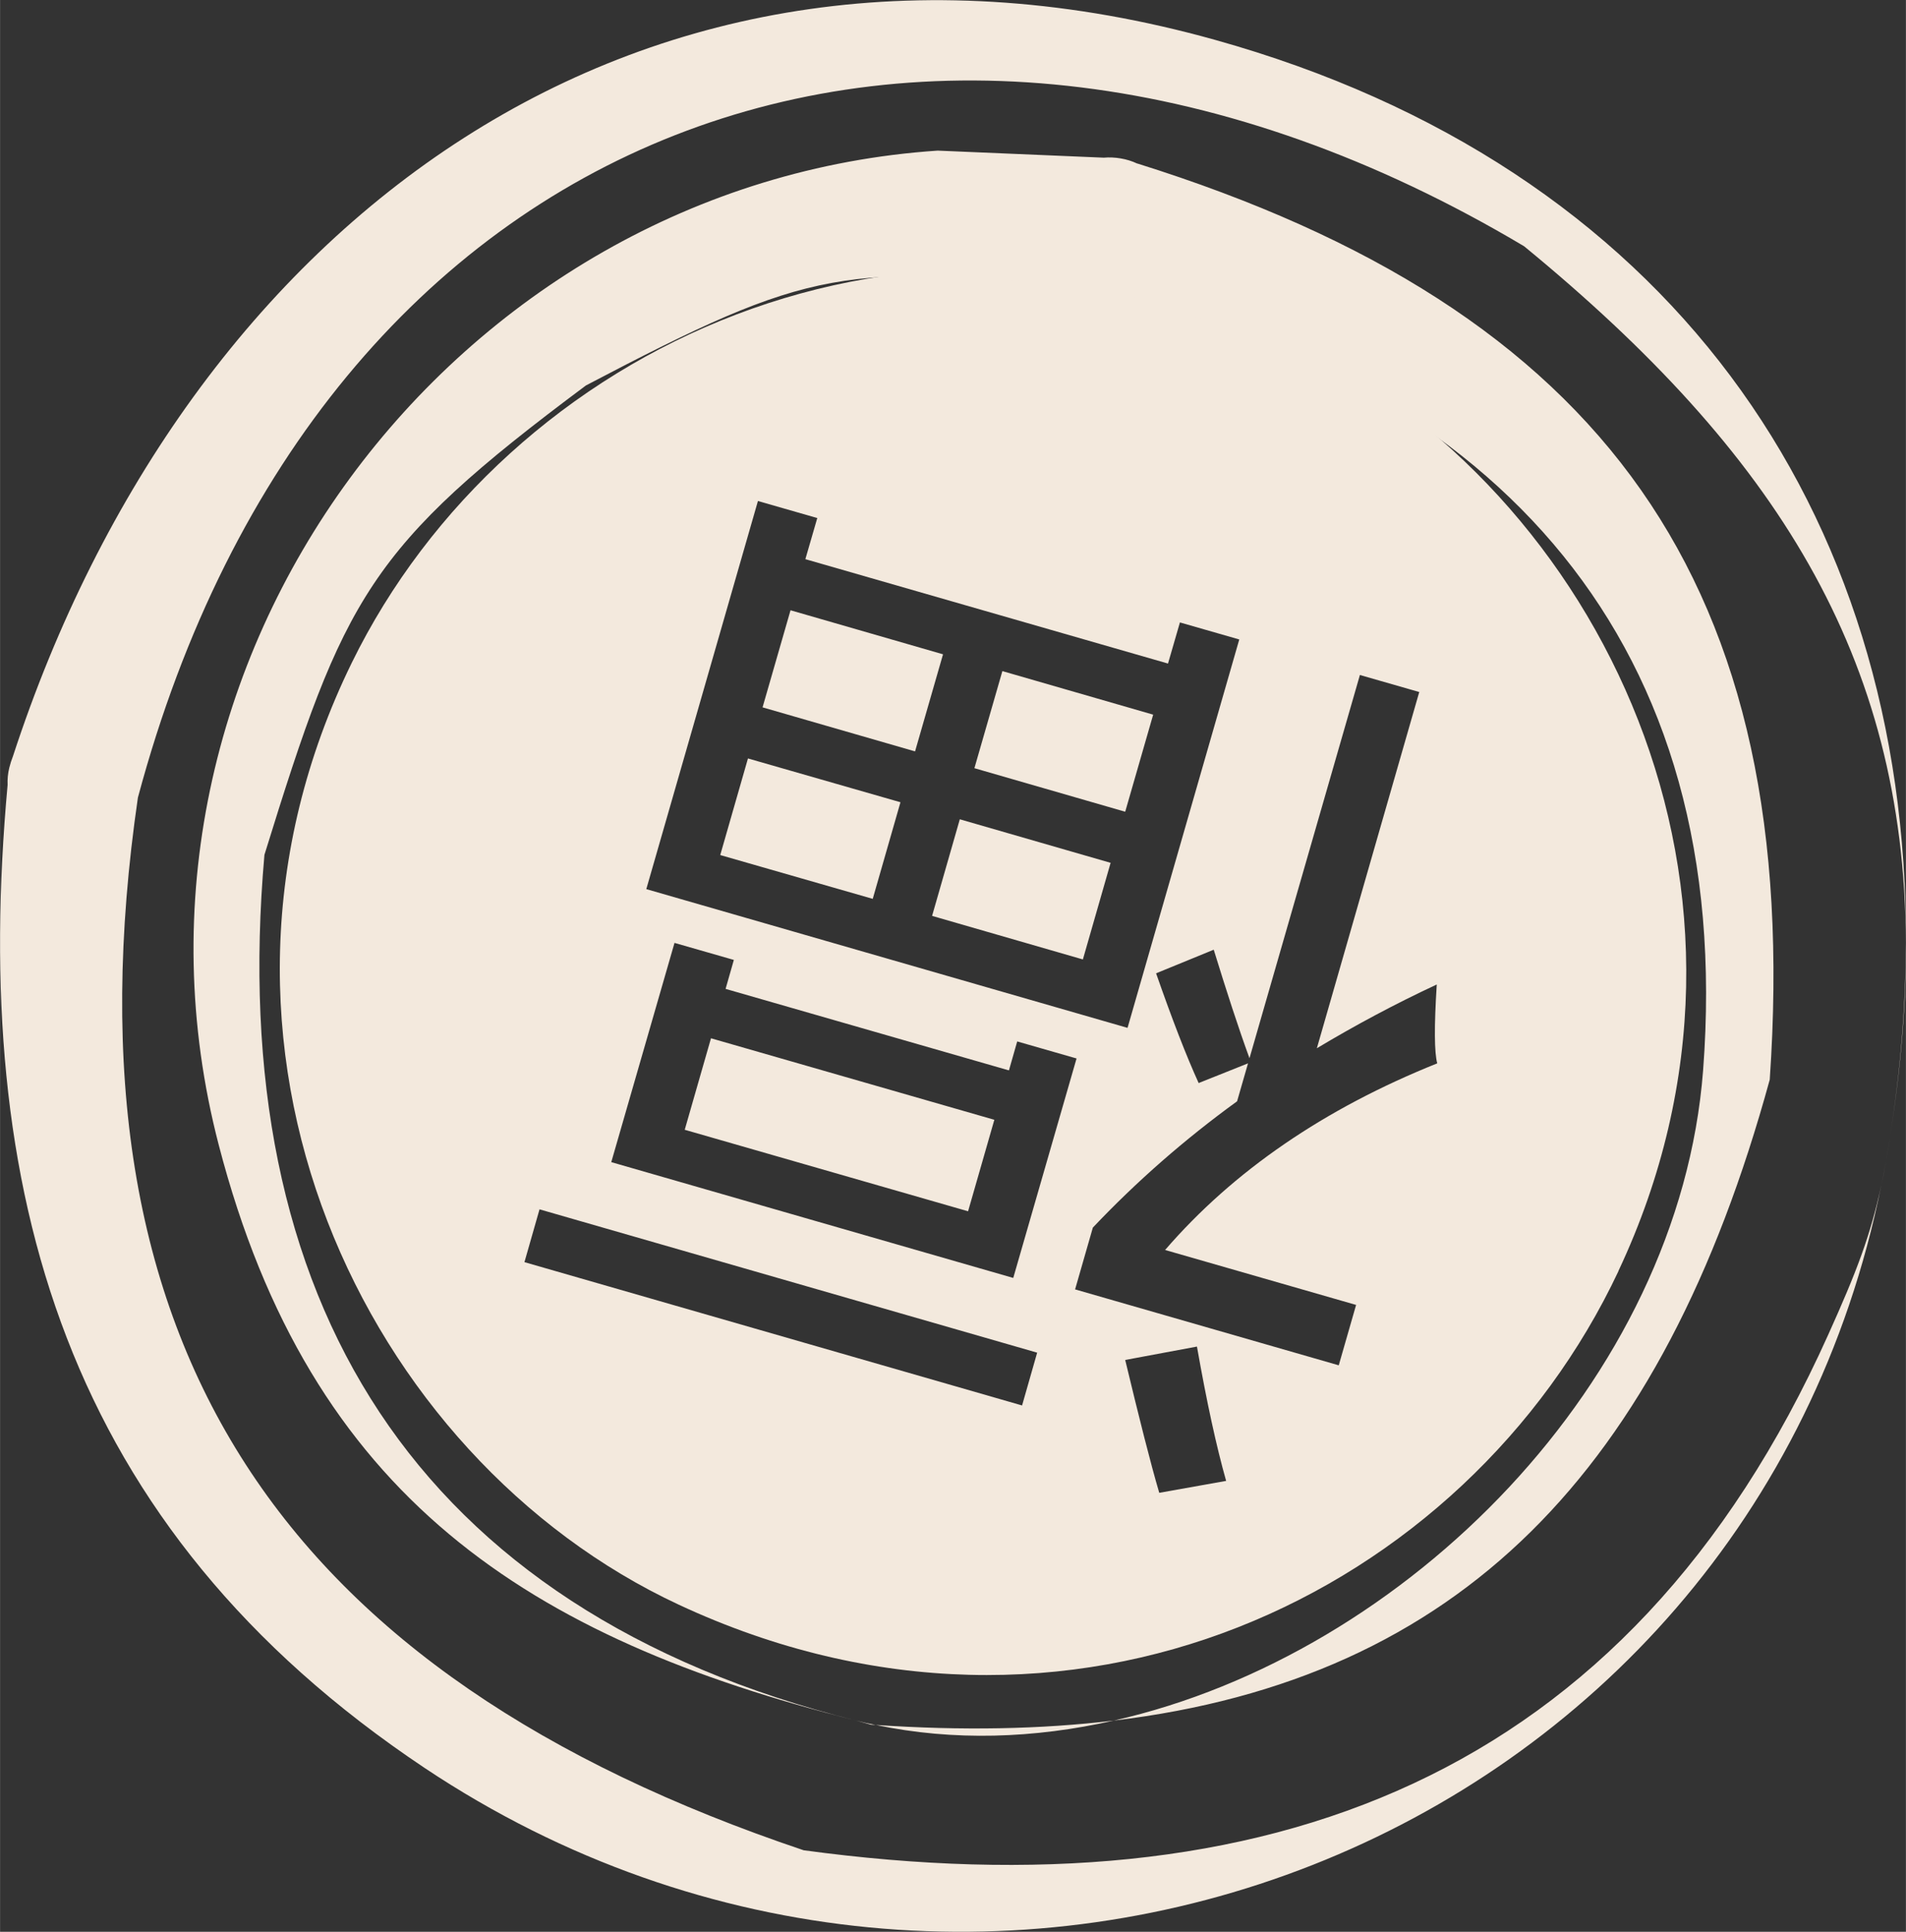 <?xml version="1.0" encoding="UTF-8"?> <!-- Creator: CorelDRAW 2018 --> <svg xmlns="http://www.w3.org/2000/svg" xmlns:xlink="http://www.w3.org/1999/xlink" xml:space="preserve" width="22.545mm" height="22.84mm" style="shape-rendering:geometricPrecision; text-rendering:geometricPrecision; image-rendering:optimizeQuality; fill-rule:evenodd; clip-rule:evenodd" viewBox="0 0 78.36 79.39"><rect x="0" y="0" width="78.36" height="79.39" fill="#333333" stroke="none"/> <defs> <style type="text/css"> <![CDATA[ .fil0 {fill:#F3E9DD} ]]> </style> </defs> <g id="Слой_x0020_1">  <g id="_1260061200"> <path class="fil0" d="M66.54 52.23c7.32,-15.55 -0.69,-32.07 -13.41,-38.2 -15.75,-7.59 -32.32,0.24 -38.67,13.21 -7.65,15.62 0.5,32.68 13.45,38.71 16.05,7.48 32.38,-0.44 38.63,-13.71zm-20.19 -9.99l-19.78 -5.7 4.59 -15.95 2.44 0.7 -0.49 1.69 14.91 4.29 0.49 -1.69 2.44 0.7 -4.59 15.95zm-4.69 10.28l-16.53 -4.76 2.6 -9.01 2.44 0.7 -0.34 1.19 11.65 3.35 0.34 -1.19 2.44 0.7 -2.6 9.01zm14.09 1.12l-0.71 2.47 -10.84 -3.12 0.73 -2.54c1.8,-1.9 3.78,-3.63 5.93,-5.19l0.45 -1.56 -2.03 0.81c-0.51,-1.12 -1.09,-2.62 -1.75,-4.51l2.37 -0.97c0.53,1.72 1.01,3.2 1.47,4.46l4.54 -15.75 2.44 0.7 -4.21 14.64c1.57,-0.94 3.21,-1.82 4.93,-2.62 -0.11,1.73 -0.1,2.81 0.02,3.24 -4.64,1.86 -8.38,4.42 -11.19,7.67l7.86 2.26zm-13.73 4.12l-20.46 -5.89 0.62 -2.17 20.46 5.89 -0.62 2.17zm-13.87 -11.33l11.65 3.35 1.08 -3.76 -11.65 -3.35 -1.08 3.76zm10.62 -19.54l-6.27 -1.81 -1.15 3.99 6.27 1.81 1.15 -3.99zm-9.16 8.25l6.27 1.8 1.14 -3.97 -6.27 -1.8 -1.14 3.97zm17.8 -5.77l-6.2 -1.79 -1.15 3.99 6.2 1.79 1.15 -3.99zm-1.75 6.09l-6.2 -1.79 -1.14 3.97 6.2 1.79 1.14 -3.97zm4.75 25.4l-2.75 0.49c-0.36,-1.22 -0.82,-3.05 -1.4,-5.46l2.95 -0.55c0.4,2.27 0.8,4.11 1.2,5.52z"></path> <path class="fil0" d="M46.76 6.72c19.14,5.99 27.41,17.24 26,37.65l0 0c-4.42,16.12 -12.78,24.64 -26.97,26.34 12.03,-2.71 23.25,-13.97 24.23,-26.72 1.34,-17.56 -8.4,-28.14 -24.85,-32.12 -10.5,-1.04 -11.74,-0.93 -21.08,3.97l0 -0c-8.95,6.67 -9.94,8.69 -13.22,19.29 -1.61,18.23 6.12,31.01 24.33,35.58 -13.47,-3.38 -22.45,-9.18 -26.21,-23.66 -5.17,-19.88 9.68,-39.53 29.56,-40.86l6.83 0.29c0.22,-0.02 0.46,-0.01 0.69,0.03 0.24,0.04 0.47,0.11 0.68,0.21zm-41.09 26.04c-3.3,22.61 5.99,36.09 27.37,43.28l0 0c18.93,2.57 33.87,-2.82 42.13,-21.2 1.15,-2.55 1.74,-4.08 2.18,-6.15 -5.49,27.28 -36.92,39.28 -59.89,23.97 -14.85,-9.91 -18.67,-23.75 -17.15,-40.4 -0.01,-0.23 0.01,-0.47 0.07,-0.71l-0 -0 0 -0c0.04,-0.16 0.09,-0.32 0.15,-0.47 7.16,-21.92 25.82,-36.04 49.43,-29.44 18.56,5.18 28.46,19.27 28.4,37.11 -0.07,-11.79 -5.34,-20.13 -15.7,-28.63l0 0c-24.55,-14.61 -49.55,-5.11 -56.99,22.65l-0 0zm71.68 15.93c0.07,-0.31 0.13,-0.63 0.19,-0.97 0.06,-0.34 0.12,-0.68 0.17,-1.01 -0.05,0.34 -0.11,0.67 -0.17,1.01 -0.06,0.33 -0.12,0.65 -0.19,0.97zm0.36 -2.02c0.45,-2.82 0.66,-5.45 0.65,-7.93 -0.01,2.57 -0.22,5.22 -0.65,7.93zm-31.92 24.04c-2.99,0.36 -6.25,0.42 -9.78,0.18 3.19,0.67 6.51,0.56 9.78,-0.18zm-9.78 0.18l-0.2 -0.01 -0.61 -0.17c0.27,0.07 0.53,0.13 0.8,0.18z"></path> </g> </g> </svg> 